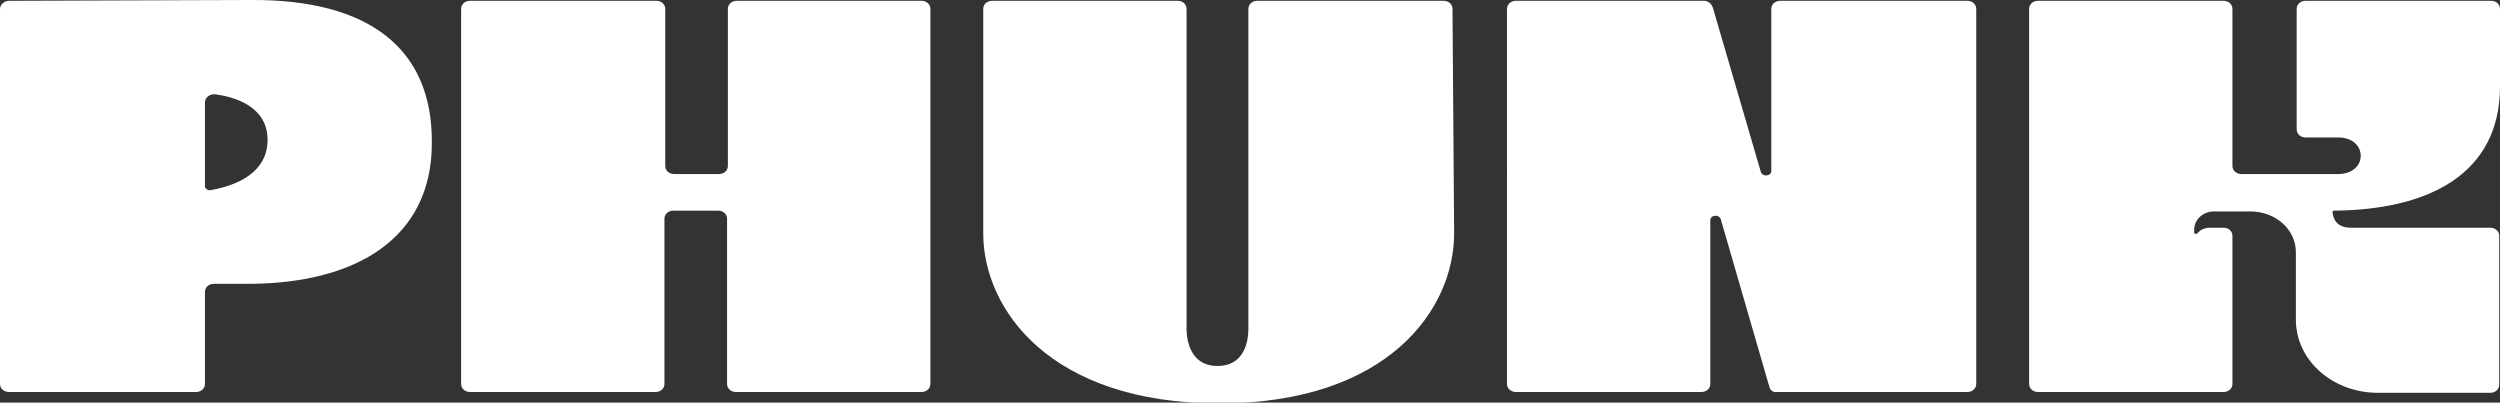 <?xml version="1.0" encoding="utf-8"?><!--Generator: Adobe Illustrator 26.2.1, SVG Export Plug-In . SVG Version: 6.00 Build 0)--><svg version="1.1" id="Camada_1" xmlns="http://www.w3.org/2000/svg" xmlns:xlink="http://www.w3.org/1999/xlink" x="0px" y="0px" viewBox="0 0 307.4 49.5" style="enable-background:new 0 0 307.4 49.5;" xml:space="preserve"><rect x="0" y="0" width="307.4" height="49.5" fill="#333333" stroke="none"/><style type="text/css">.st0{fill: #ffffff;}</style><g><path class="st0" d="M178.8,28.7c0,9.3-8.1,20.9-28.9,20.9S120.9,38,120.9,28.7V1.1c0-0.6,0.5-1,1.1-1h22.8c0.6,0,1.1,0.4,1.1,1
		v39.1c0,0-0.3,4.8,3.8,4.8c4,0,3.8-4.4,3.8-4.8c0,0,0,0,0-0.1v-39c0-0.6,0.5-1,1.1-1h22.9c0.6,0,1.1,0.4,1.1,1L178.8,28.7
		L178.8,28.7z"/><path class="st0" d="M217.6,47.7l-6-20.7c-0.2-0.7-1.3-0.6-1.3,0.1v20.1c0,0.6-0.5,1-1.1,1h-22.8c-0.6,0-1.1-0.4-1.1-1V1.1
		c0-0.6,0.5-1,1.1-1h23.1c0.5,0,0.9,0.3,1.1,0.8l5.9,20.2c0.2,0.7,1.3,0.6,1.3-0.1V1.1c0-0.6,0.5-1,1.1-1h23c0.6,0,1.1,0.4,1.1,1
		v46.1c0,0.6-0.5,1-1.1,1h-23.4C218.1,48.3,217.7,48,217.6,47.7z"/><path class="st0" d="M89.5,1.1v19.3c0,0.6-0.5,1-1.1,1h-5.5c-0.6,0-1.1-0.4-1.1-1V1.1c0-0.6-0.5-1-1.1-1H57.8c-0.6,0-1.1,0.4-1.1,1
		v46.1c0,0.6,0.5,1,1.1,1h22.8c0.6,0,1.1-0.4,1.1-1V26.9c0-0.6,0.5-1,1.1-1h5.5c0.6,0,1.1,0.4,1.1,1v20.3c0,0.6,0.5,1,1.1,1h22.8
		c0.6,0,1.1-0.4,1.1-1V1.1c0-0.6-0.5-1-1.1-1H90.6C90,0.1,89.5,0.5,89.5,1.1z"/><path class="st0" d="M30.8,0L1.1,0.1C0.5,0.1,0,0.6,0,1.1v46.1c0,0.6,0.5,1,1.1,1h23c0.6,0,1.1-0.4,1.1-1V35.9c0-0.6,0.5-1,1.1-1
		h4.5c13-0.1,22.3-5.6,22.3-17.3C53.2,5.9,45.3-0.1,30.8,0L30.8,0z M25.2,23V12.6c0-0.6,0.6-1.1,1.3-1c2.2,0.3,6.4,1.4,6.4,5.6
		c0,4.8-5.4,5.9-7.1,6.2C25.5,23.4,25.3,23.2,25.2,23L25.2,23z"/><path class="st0" d="M307.4,10.8V1.1c0-0.6-0.5-1-1.1-1h-22.8c-0.6,0-1.1,0.4-1.1,1v14.8c0,0.6,0.5,1,1.1,1h4c3.7,0,3.7,4.5,0,4.5
		h-11.9c-0.6,0-1.1-0.4-1.1-1V1.1c0-0.6-0.5-1-1.1-1h-22.8c-0.6,0-1.1,0.4-1.1,1v46.1c0,0.6,0.5,1,1.1,1h22.8c0.6,0,1.1-0.4,1.1-1
		V29c0-0.6-0.5-1-1.1-1h-1.6c-0.8,0-1.3,0.3-1.6,0.7c-0.1,0.1-0.4,0.1-0.4-0.1v-0.4c0-1.2,1.1-2.2,2.4-2.2h4.5c3.1,0,5.6,2.2,5.6,5
		v8.3c0,5,4.5,9,10.1,9h13.8c0.6,0,1.1-0.4,1.1-1V29c0-0.6-0.5-1-1.1-1h-17.1c-2,0-2.2-1.3-2.3-1.9c0-0.1,0.1-0.2,0.2-0.2
		C298.8,25.8,307.3,21.3,307.4,10.8L307.4,10.8z"/></g></svg>